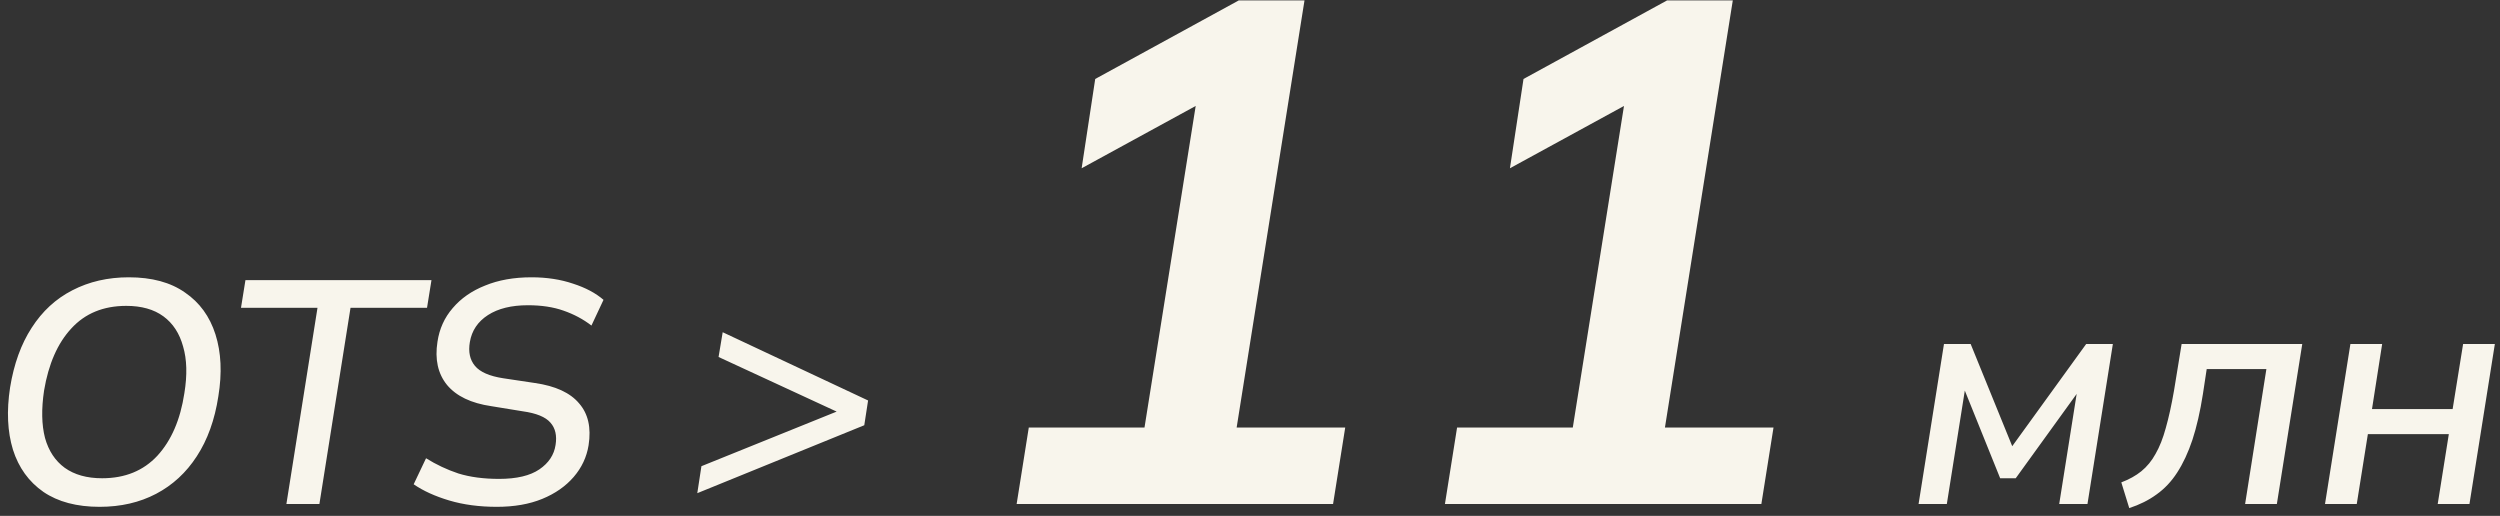 <?xml version="1.0" encoding="UTF-8"?> <svg xmlns="http://www.w3.org/2000/svg" width="315" height="65" viewBox="0 0 315 65" fill="none"><rect x="0" y="0" width="315" height="65" fill="#333333" stroke="none"/><path d="M1.271 48.82C1.751 45.86 2.658 43.353 3.991 41.3C5.325 39.22 7.031 37.647 9.111 36.58C11.218 35.487 13.591 34.94 16.231 34.94C19.138 34.94 21.498 35.58 23.311 36.86C25.151 38.113 26.431 39.873 27.151 42.14C27.871 44.407 27.991 47.007 27.511 49.94C27.058 52.9 26.151 55.42 24.791 57.5C23.458 59.553 21.751 61.127 19.671 62.22C17.591 63.313 15.218 63.86 12.551 63.86C9.671 63.86 7.311 63.233 5.471 61.98C3.631 60.7 2.351 58.927 1.631 56.66C0.938 54.393 0.818 51.78 1.271 48.82ZM5.551 49.22C5.205 51.54 5.245 53.527 5.671 55.18C6.125 56.807 6.951 58.06 8.151 58.94C9.378 59.82 10.951 60.26 12.871 60.26C15.751 60.26 18.071 59.313 19.831 57.42C21.591 55.5 22.725 52.873 23.231 49.54C23.605 47.247 23.551 45.287 23.071 43.66C22.618 42.007 21.791 40.74 20.591 39.86C19.391 38.98 17.831 38.54 15.911 38.54C13.031 38.54 10.725 39.487 8.991 41.38C7.258 43.247 6.111 45.86 5.551 49.22ZM36.086 63.5L40.005 38.78H30.366L30.925 35.3H54.365L53.806 38.78H44.166L40.245 63.5H36.086ZM62.602 63.86C60.389 63.86 58.389 63.593 56.602 63.06C54.815 62.527 53.322 61.847 52.122 61.02L53.682 57.74C54.962 58.54 56.322 59.18 57.762 59.66C59.229 60.113 60.935 60.34 62.882 60.34C65.095 60.34 66.789 59.94 67.962 59.14C69.135 58.34 69.815 57.313 70.002 56.06C70.189 54.887 69.975 53.953 69.362 53.26C68.749 52.54 67.575 52.06 65.842 51.82L61.922 51.18C59.362 50.807 57.495 49.913 56.322 48.5C55.175 47.087 54.775 45.273 55.122 43.06C55.362 41.433 56.002 40.02 57.042 38.82C58.082 37.593 59.442 36.647 61.122 35.98C62.802 35.287 64.749 34.94 66.962 34.94C68.882 34.94 70.629 35.207 72.202 35.74C73.775 36.247 75.055 36.927 76.042 37.78L74.522 41.02C73.482 40.22 72.309 39.593 71.002 39.14C69.722 38.687 68.229 38.46 66.522 38.46C64.442 38.46 62.762 38.873 61.482 39.7C60.202 40.527 59.442 41.66 59.202 43.1C58.989 44.327 59.202 45.327 59.842 46.1C60.482 46.873 61.669 47.393 63.402 47.66L67.402 48.26C69.989 48.633 71.842 49.487 72.962 50.82C74.109 52.127 74.509 53.887 74.162 56.1C73.922 57.593 73.295 58.927 72.282 60.1C71.269 61.273 69.949 62.193 68.322 62.86C66.695 63.527 64.789 63.86 62.602 63.86ZM87.859 62.14L88.379 58.74L107.899 50.86L107.579 52.86L90.539 44.98L91.059 41.86L109.379 50.46L108.899 53.58L87.859 62.14ZM128.097 63.5L129.627 53.87H144.207L151.227 9.77L156.717 10.04L136.287 21.2L137.997 9.95L156.087 0.05H164.367L155.817 53.87H169.497L167.967 63.5H128.097ZM182.062 63.5L183.592 53.87H198.172L205.192 9.77L210.682 10.04L190.252 21.2L191.962 9.95L210.052 0.05H218.332L209.782 53.87H223.462L221.932 63.5H182.062ZM241.741 63.5L244.941 43.34H248.301L253.541 56.22L262.861 43.34H266.221L263.021 63.5H259.461L261.941 47.86H262.941L253.981 60.26H252.021L247.021 47.86H247.781L245.301 63.5H241.741ZM268.285 64.02L267.285 60.78C268.271 60.407 269.111 59.94 269.805 59.38C270.525 58.793 271.125 58.06 271.605 57.18C272.111 56.3 272.538 55.22 272.885 53.94C273.258 52.633 273.605 51.06 273.925 49.22L274.885 43.34H290.085L286.885 63.5H282.885L285.565 46.5H278.045L277.565 49.66C277.218 51.873 276.778 53.793 276.245 55.42C275.711 57.02 275.071 58.393 274.325 59.54C273.605 60.66 272.738 61.58 271.725 62.3C270.738 63.02 269.591 63.593 268.285 64.02ZM292.952 63.5L296.152 43.34H300.152L298.872 51.54H309.032L310.352 43.34H314.352L311.152 63.5H307.152L308.552 54.7H298.352L296.952 63.5H292.952Z" fill="#F8F5EC"></path></svg> 